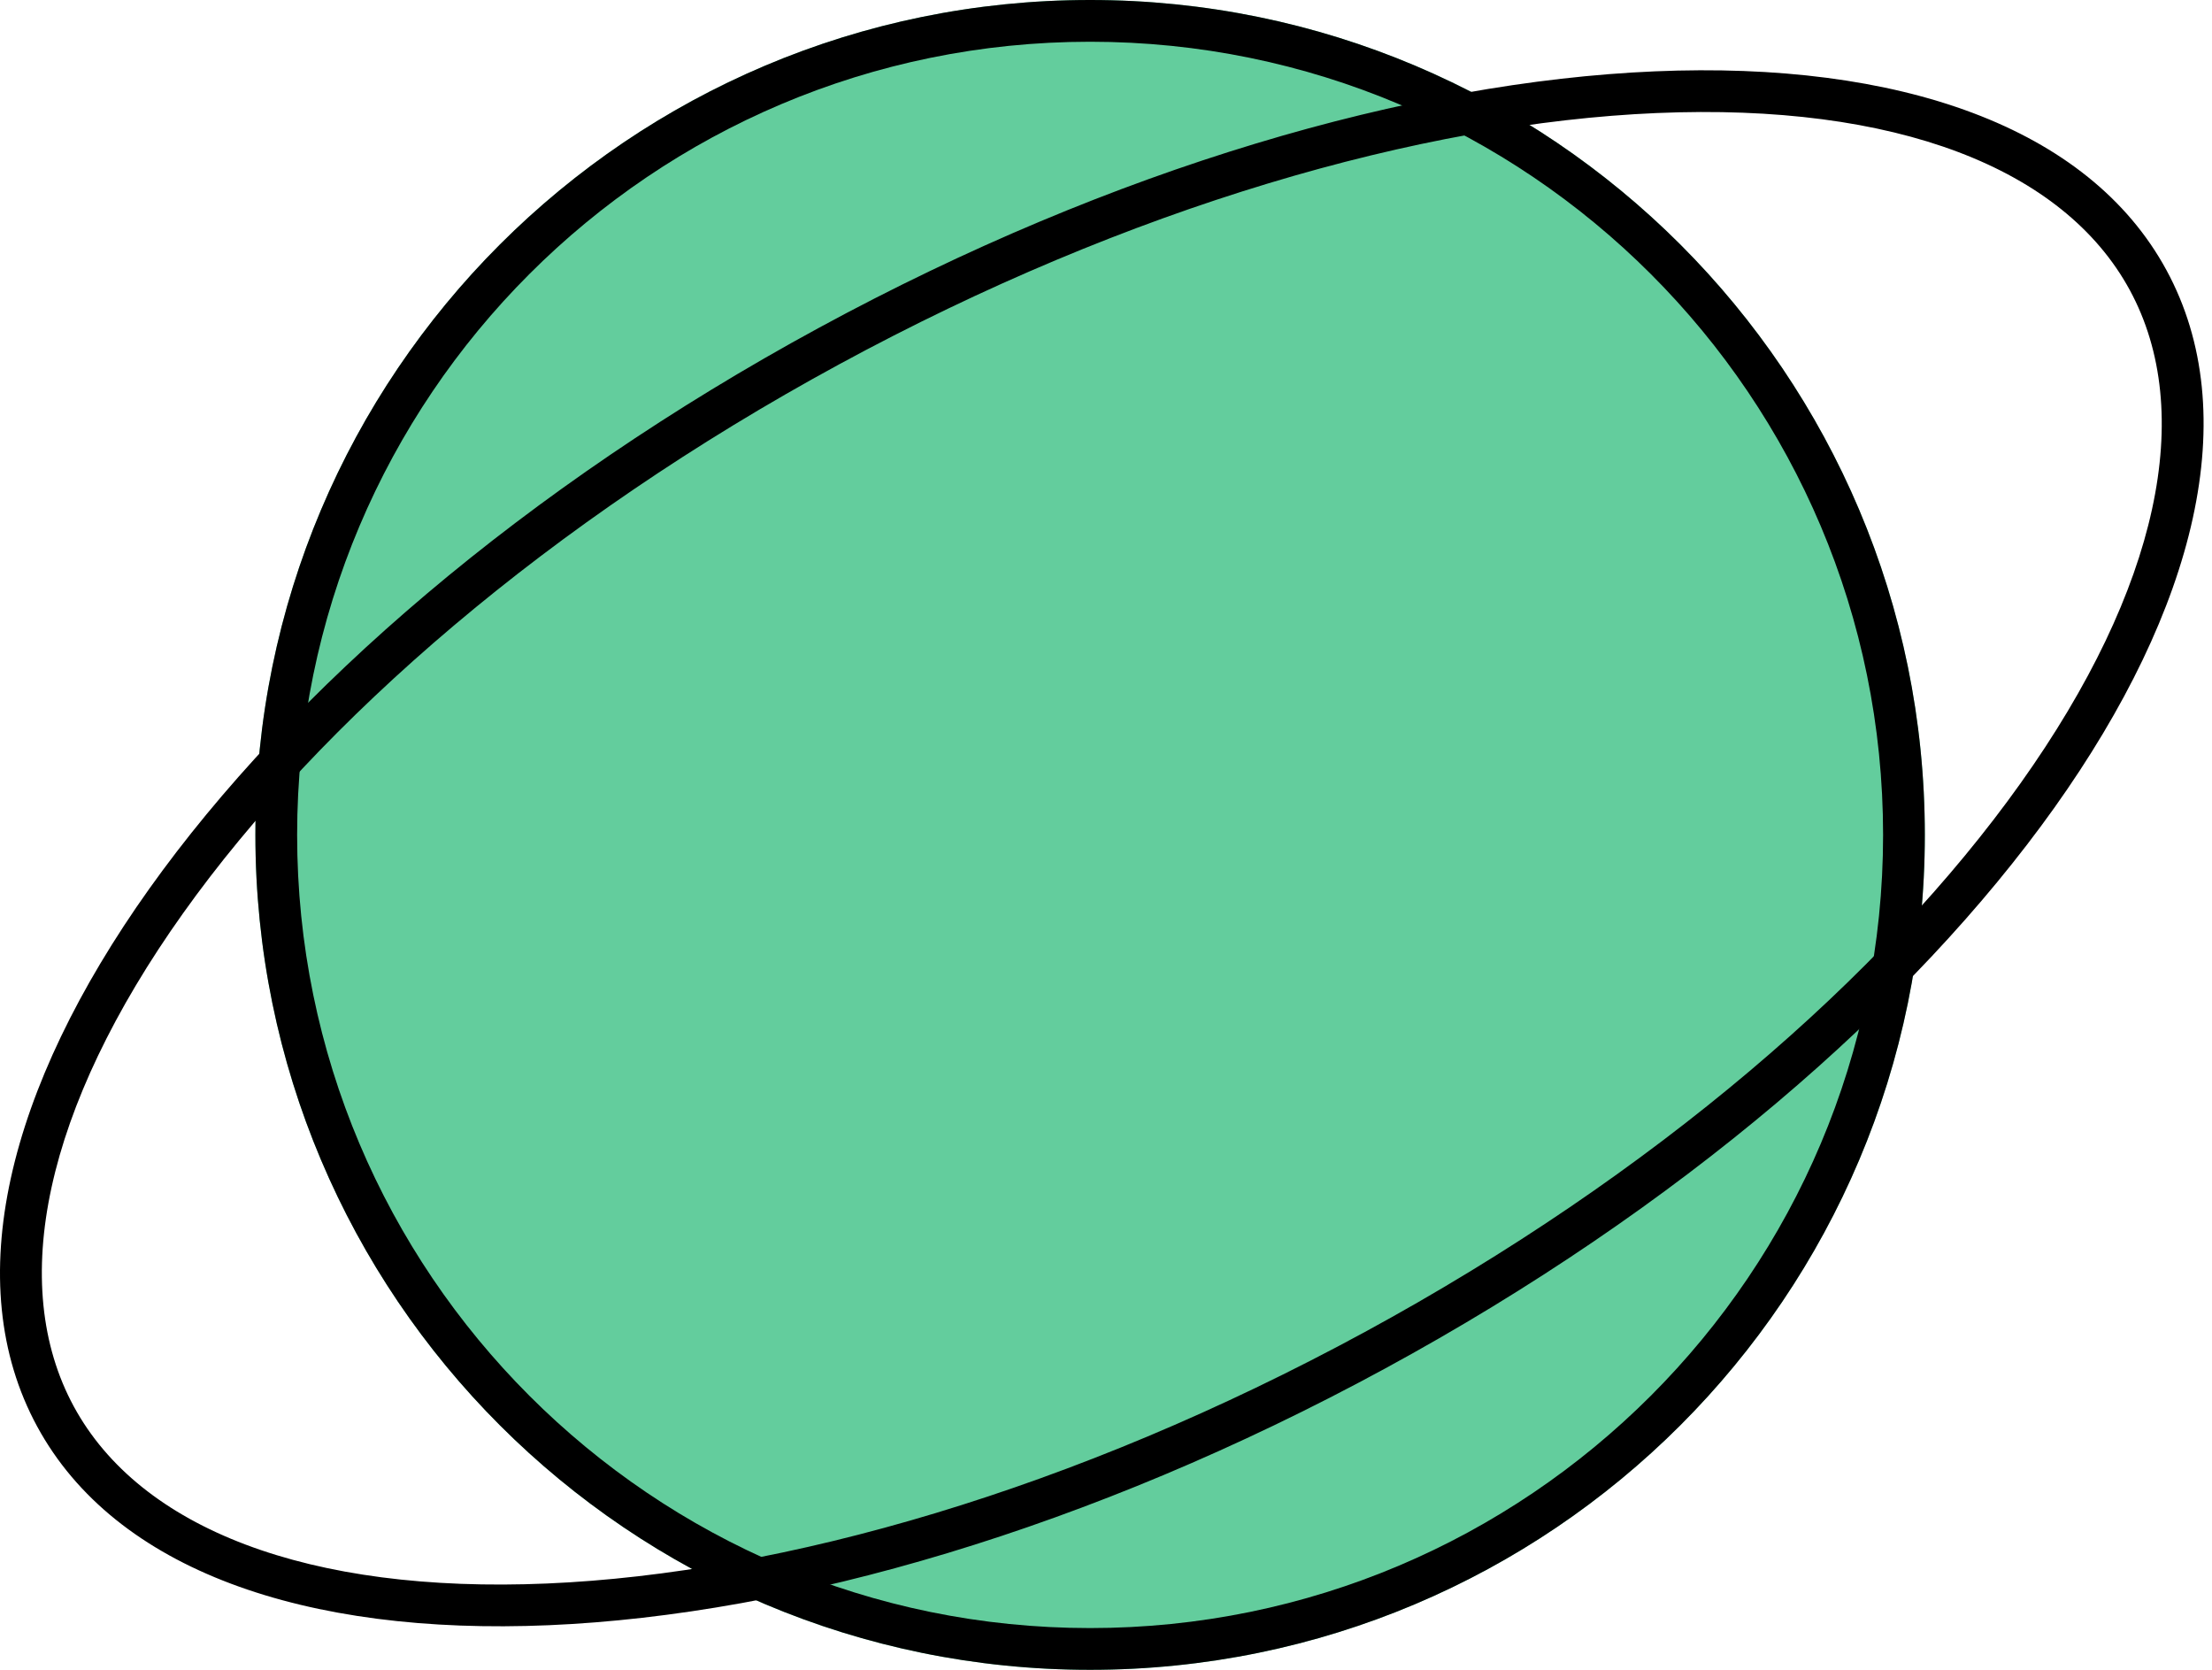 <?xml version="1.0" encoding="UTF-8"?> <svg xmlns="http://www.w3.org/2000/svg" width="212" height="160" viewBox="0 0 212 160" fill="none"> <path d="M184.477 80C184.477 124.183 148.659 160 104.477 160C60.294 160 24.477 124.183 24.477 80C24.477 35.817 60.294 0 104.477 0C148.659 0 184.477 35.817 184.477 80Z" fill="#63CD9D"></path> <path fill-rule="evenodd" clip-rule="evenodd" d="M104.477 156C146.45 156 180.477 121.974 180.477 80C180.477 38.026 146.45 4 104.477 4C62.503 4 28.477 38.026 28.477 80C28.477 121.974 62.503 156 104.477 156ZM104.477 160C148.659 160 184.477 124.183 184.477 80C184.477 35.817 148.659 0 104.477 0C60.294 0 24.477 35.817 24.477 80C24.477 124.183 60.294 160 104.477 160Z" fill="black"></path> <path fill-rule="evenodd" clip-rule="evenodd" d="M193.641 75.065C206.953 56.367 210.464 39.479 204.12 27.794C197.777 16.109 181.701 9.854 158.77 10.832C136.134 11.798 108.184 19.84 80.424 34.911C52.663 49.982 30.694 69.04 17.554 87.497C4.242 106.195 0.731 123.083 7.074 134.768C13.418 146.453 29.493 152.708 52.425 151.73C75.061 150.764 103.011 142.722 130.771 127.651C158.532 112.58 180.5 93.522 193.641 75.065ZM132.68 131.167C189.034 100.572 222.593 53.437 207.636 25.886C192.679 -1.665 134.869 0.801 78.515 31.395C22.161 61.99 -11.398 109.126 3.559 136.677C18.516 164.228 76.325 161.761 132.68 131.167Z" fill="black"></path> </svg> 